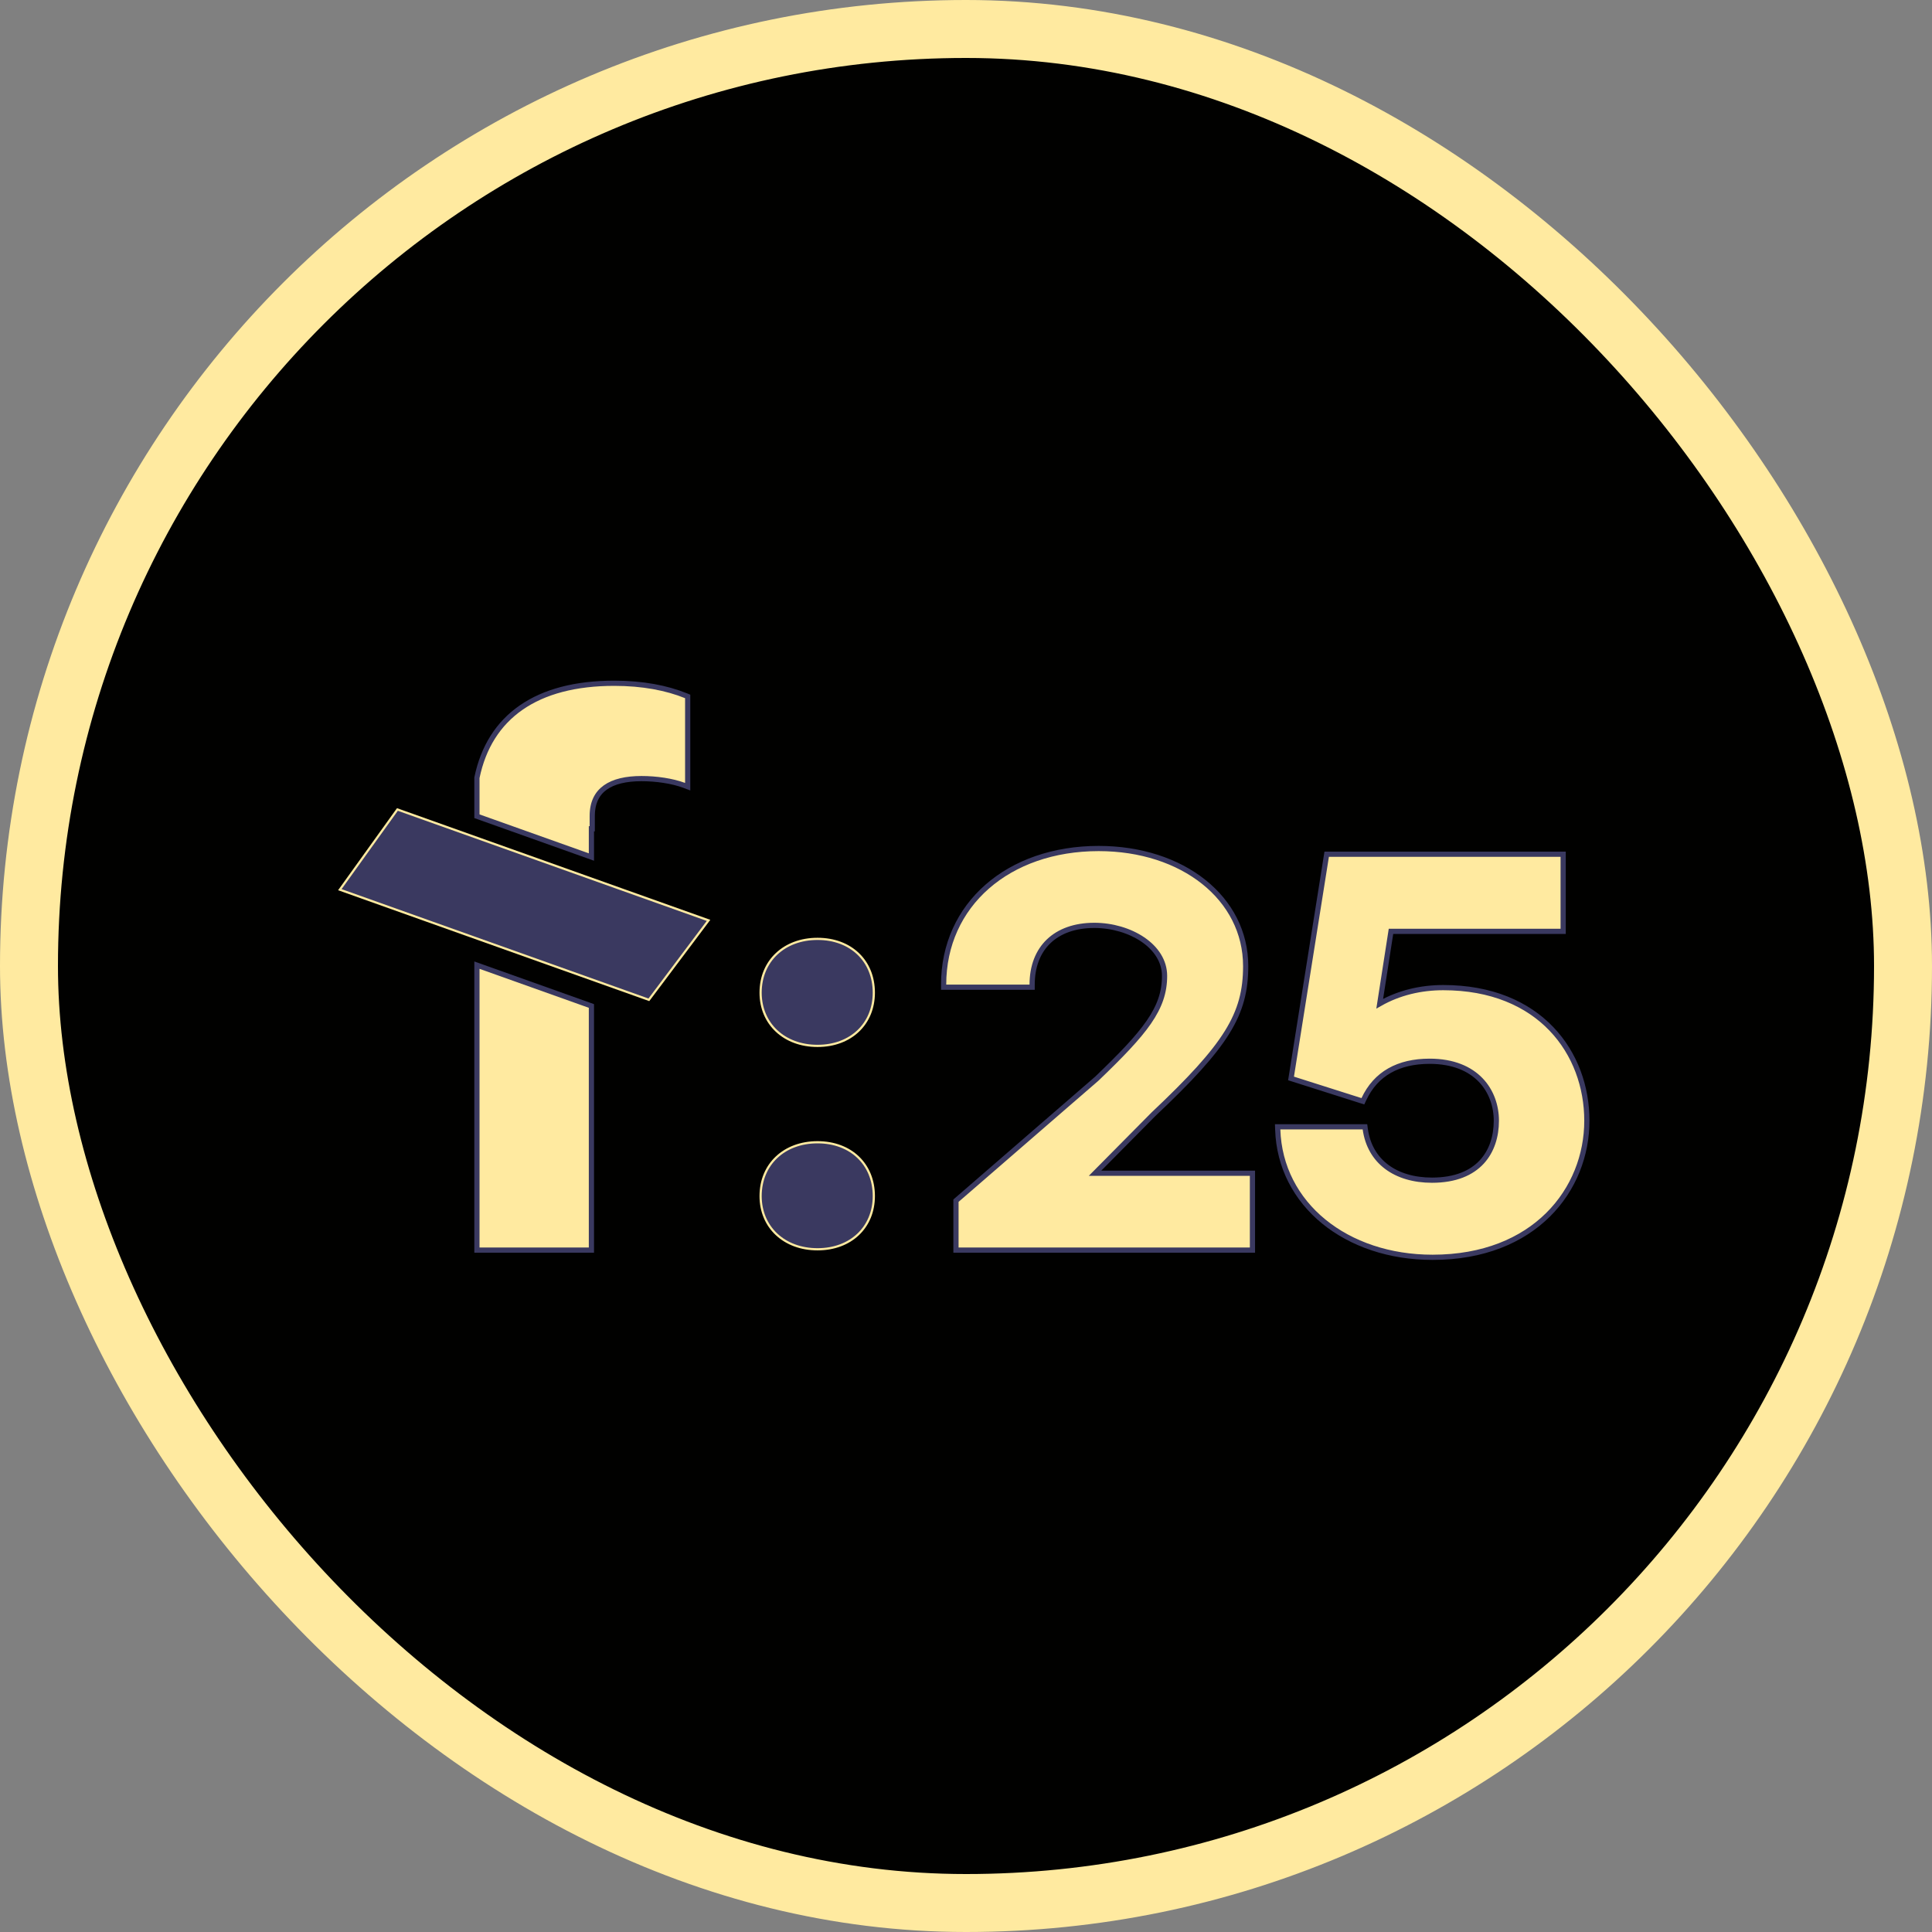 <svg width="200" height="200" viewBox="0 0 200 200" fill="none" xmlns="http://www.w3.org/2000/svg">
<rect x="0" y="0" width="200" height="200" fill="#808080" stroke="none"/>
<rect x="3" y="3" width="194" height="194" rx="97" fill="#010100"/>
<rect x="3" y="3" width="194" height="194" rx="97" stroke="#FFEAA0" stroke-width="6"/>
<path d="M49.371 129.141V129.41H49.641H60.954H61.223V129.141V104.327V104.137L61.044 104.073L49.731 100.04L49.371 99.912V100.294V129.141ZM49.371 84.306V84.496L49.55 84.56L60.863 88.592L61.223 88.721V88.339V85.794H61.308V85.525V84.478C61.308 83.076 61.809 82.127 62.665 81.518C63.536 80.896 64.812 80.601 66.405 80.601C67.917 80.601 69.586 80.837 70.825 81.301L71.189 81.438V81.049V72.276V72.095L71.022 72.027C69.025 71.214 66.519 70.731 63.594 70.731C59.572 70.731 56.344 71.589 53.953 73.247C51.557 74.909 50.028 77.358 49.377 80.484L49.371 80.512V80.539V84.306Z" fill="#FFEAA0" stroke="#3A3960" stroke-width="0.539"/>
<path d="M73.348 95.276L67.171 103.501L35.18 92.098L41.139 83.796L73.348 95.276Z" fill="#3A3960" stroke="#FFEAA0" stroke-width="0.227"/>
<path d="M90.458 102.761C90.458 104.376 89.862 105.752 88.84 106.723C87.818 107.695 86.362 108.27 84.631 108.27C81.172 108.27 78.738 105.981 78.738 102.761C78.738 101.115 79.35 99.725 80.388 98.746C81.426 97.766 82.899 97.192 84.631 97.192C86.362 97.192 87.818 97.766 88.84 98.745C89.862 99.724 90.458 101.114 90.458 102.761ZM90.458 123.816C90.458 125.432 89.862 126.807 88.84 127.778C87.818 128.75 86.362 129.325 84.631 129.325C81.172 129.325 78.738 127.036 78.738 123.816C78.738 122.17 79.35 120.78 80.388 119.801C81.426 118.821 82.899 118.247 84.631 118.247C86.362 118.247 87.818 118.821 88.84 119.8C89.862 120.779 90.458 122.169 90.458 123.816Z" fill="#3A3960" stroke="#FFEAA0" stroke-width="0.227"/>
<path d="M129.654 121.723V121.454H129.385H113.357L119.415 115.337C123.184 111.778 125.569 109.202 127.01 106.89C128.461 104.563 128.952 102.509 128.952 100.011C128.952 92.99 122.447 87.838 113.733 87.838C104.355 87.838 97.684 93.669 97.684 101.925V102.194H97.953H106.578H106.847V101.925C106.847 100.011 107.465 98.486 108.561 97.439C109.657 96.391 111.262 95.794 113.285 95.794C115.122 95.794 116.952 96.334 118.317 97.265C119.68 98.195 120.555 99.497 120.555 101.028C120.555 104.423 118.547 106.857 113.551 111.655L99.055 124.212L98.962 124.293V124.416V129.141V129.41H99.231H129.385H129.654V129.141V121.723Z" fill="#FFEAA0" stroke="#3A3960" stroke-width="0.539"/>
<path d="M132.539 116.648H132.261L132.27 116.926C132.521 124.677 139.368 130.156 148.301 130.156C153.577 130.156 157.573 128.407 160.252 125.755C162.928 123.104 164.272 119.567 164.272 116.017C164.272 112.534 163.07 109.087 160.602 106.509C158.13 103.927 154.407 102.238 149.405 102.238C147.1 102.238 144.842 102.759 142.829 103.902L143.994 96.412H161.549H161.819V96.143V88.697V88.428H161.549H137.568H137.338L137.302 88.655L133.684 111.411L133.647 111.64L133.868 111.71L140.86 113.932L141.086 114.003L141.186 113.789C142.421 111.14 144.766 109.861 147.995 109.861C150.449 109.861 152.168 110.651 153.275 111.798C154.385 112.949 154.902 114.484 154.902 116.017C154.902 117.619 154.44 119.153 153.394 120.284C152.351 121.411 150.697 122.172 148.24 122.172C146.353 122.172 144.742 121.688 143.549 120.792C142.36 119.899 141.567 118.584 141.331 116.88L141.299 116.648H141.064H132.539Z" fill="#FFEAA0" stroke="#3A3960" stroke-width="0.539"/>
</svg>
